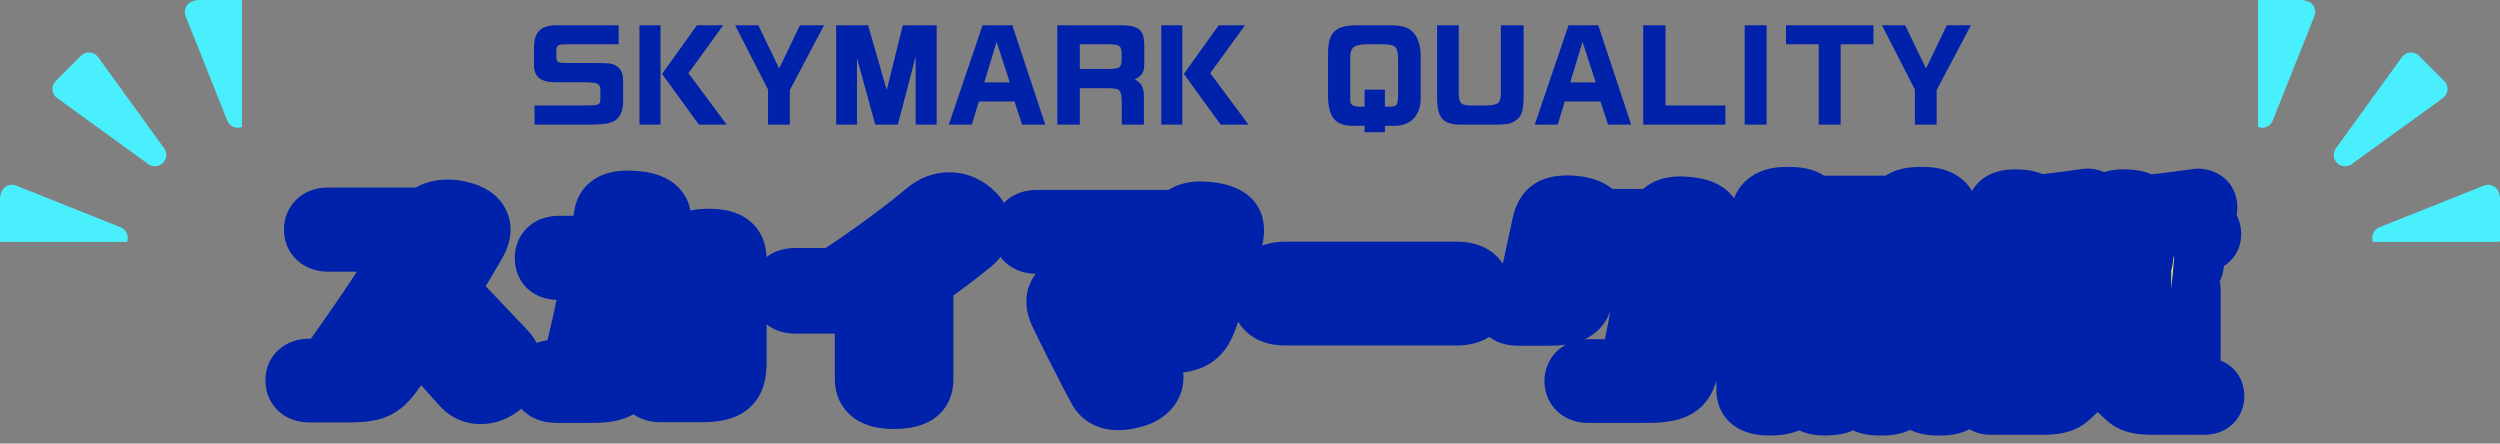 <svg width="248" height="44" viewBox="0 0 248 44" fill="none" xmlns="http://www.w3.org/2000/svg">
<rect x="0" y="0" width="248" height="44" fill="#808080" stroke="none"/>
<path d="M55.139 2.508H61.367V4.392H56.075C55.331 4.404 55.2 4.512 55.188 5.088V5.712C55.2 6.168 55.343 6.24 56.255 6.252H59.316C60.492 6.264 60.708 6.288 61.103 6.516C61.62 6.84 61.8 7.224 61.812 8.052V10.188C61.8 11.052 61.44 11.76 60.876 12.036C60.383 12.276 59.855 12.348 58.547 12.36H53.028V10.464H58.092C59.4 10.452 59.544 10.392 59.556 9.876V8.916C59.544 8.292 59.291 8.172 57.983 8.16H55.115C53.639 8.148 52.98 7.632 52.968 6.456V4.716C53.004 3.168 53.615 2.544 55.139 2.508ZM65.523 2.508V12.36H63.435V2.508H65.523ZM72.087 12.36H69.327L65.679 7.332L69.135 2.508H71.739L68.295 7.26L72.087 12.36ZM78.349 12.36H76.189V8.88L72.925 2.508H75.229L77.293 6.792L79.357 2.508H81.745L78.349 8.94V12.36ZM85.011 5.76V12.36H82.947V2.508H86.115L87.963 8.928L89.559 2.508H92.919V12.36H90.831V5.616L89.067 12.36H86.823L85.011 5.76ZM100.64 10.068H97.1L96.404 12.36H94.124L97.472 2.508H100.424L103.688 12.36H101.396L100.64 10.068ZM97.64 8.172H100.172L98.864 4.152L97.64 8.172ZM107.116 8.748V12.36H104.884V2.508H111.076C112.948 2.508 113.464 2.928 113.512 4.404V6.24C113.5 7.188 113.344 7.476 112.576 7.872C113.212 8.22 113.464 8.664 113.476 9.492V12.36H111.28V10.692C111.292 8.94 111.196 8.796 110.14 8.748H107.116ZM109.9 4.392H107.116V6.84H109.876C111.088 6.828 111.22 6.744 111.268 5.964V5.376C111.256 4.524 111.076 4.404 109.9 4.392ZM117.285 2.508V12.36H115.197V2.508H117.285ZM123.849 12.36H121.089L117.441 7.332L120.897 2.508H123.501L120.057 7.26L123.849 12.36ZM138.378 12.48H137.382V13.116H135.366V12.48H134.166C132.474 12.456 131.79 11.652 131.742 9.6V5.34C131.742 3.264 132.402 2.58 134.394 2.508H137.97C139.254 2.532 139.866 2.76 140.346 3.408C140.742 3.948 140.934 4.656 140.934 5.628V9.804C140.91 11.448 139.938 12.468 138.378 12.48ZM134.862 10.584H135.366V8.892H137.382V10.584H137.85C138.63 10.548 138.678 10.476 138.69 9.192V5.844C138.666 4.62 138.438 4.404 137.19 4.392H135.462C134.25 4.452 133.926 4.752 133.938 5.844V9.3C133.938 9.936 133.95 10.164 133.974 10.2C134.106 10.464 134.346 10.572 134.862 10.584ZM142.56 2.508H144.708V8.844C144.672 10.236 144.84 10.452 145.956 10.464H147.564C148.752 10.392 148.908 10.212 148.884 8.844V2.508H151.14V9.684C151.116 11.088 150.96 11.544 150.3 12C149.844 12.288 149.52 12.348 148.428 12.36H144.648C143.1 12.288 142.56 11.616 142.56 9.684V2.508ZM158.765 10.068H155.225L154.529 12.36H152.249L155.597 2.508H158.549L161.813 12.36H159.521L158.765 10.068ZM155.765 8.172H158.297L156.989 4.152L155.765 8.172ZM171.157 10.464V12.36H163.009V2.508H165.217V10.464H171.157ZM175.247 2.508V12.36H173.075V2.508H175.247ZM182.593 12.36H180.421V4.392H177.169V2.508H185.845V4.392H182.593V12.36ZM192.115 12.36H189.955V8.88L186.691 2.508H188.995L191.059 6.792L193.123 2.508H195.511L192.115 8.94V12.36Z" fill="#0021AA"/>
<mask id="path-2-outside-1_133_4107" maskUnits="userSpaceOnUse" x="26" y="16" width="197" height="28" fill="black">
<rect fill="white" x="26" y="16" width="197" height="28"/>
<path d="M44.416 28.776L50.2 34.872C50.584 35.304 50.8 35.808 50.8 36.312C50.8 37.008 50.416 37.728 49.72 38.304C49.168 38.76 48.424 39.072 47.68 39.072C47.008 39.072 46.36 38.832 45.832 38.232L41.464 33.36C40.528 34.8 39.664 36.072 39.04 36.888C37.744 38.688 37.024 38.904 34.264 38.904H30.688C29.68 38.904 29.32 38.328 29.32 37.704V37.656C29.344 37.08 29.776 36.6 30.64 36.6H32.392C36.352 31.056 38.656 27.576 40.816 23.952H32.56C31.672 23.952 31.144 23.472 31.168 22.752C31.168 22.032 31.696 21.6 32.56 21.6H42.256C42.784 21.048 43.552 20.808 44.416 20.808C44.848 20.808 45.328 20.88 45.784 21C47.512 21.432 48.088 22.512 47.296 23.976C46.792 24.888 45.688 26.736 44.416 28.776ZM70.336 23.712C72.232 23.712 73.048 24.312 73.048 25.728V35.904C73.048 38.184 72.28 38.88 69.52 38.88H65.512C64.504 38.88 64.192 38.4 64.192 37.752C64.192 37.152 64.6 36.72 65.512 36.72H67.528V26.76H64.648C63.856 30.72 62.8 35.4 62.464 36.744C62.008 38.544 61.12 38.952 58.48 38.952H55.288C54.04 38.952 53.728 38.448 53.728 37.776C53.728 37.104 54.064 36.696 55.144 36.696H56.656C57.304 34.368 58.192 30.264 58.912 26.76H55.48C54.424 26.76 54.064 26.304 54.064 25.584C54.064 24.936 54.448 24.408 55.48 24.408H59.368C59.632 23.112 59.824 22.032 59.944 21.336C60.112 20.256 61.048 19.92 62.296 19.92C62.56 19.92 62.848 19.944 63.136 19.968C64.744 20.112 65.776 20.712 65.536 22.176C65.44 22.776 65.296 23.544 65.128 24.408H67.936C68.464 23.832 69.4 23.712 70.336 23.712ZM96.088 20.712C96.904 21.288 97.288 21.936 97.288 22.56C97.288 23.112 97 23.64 96.424 24.12C94.744 25.488 93.616 26.328 91.576 27.768V37.68C91.576 39.048 90.568 39.552 88.648 39.552C87.112 39.552 85.816 39.144 85.816 37.608V30C85.168 30.048 84.472 30.096 83.728 30.096H78.88C77.872 30.096 77.488 29.544 77.488 28.8C77.488 28.056 77.896 27.6 78.928 27.6H82.792C86.584 25.176 90.352 22.272 91.84 21C92.608 20.352 93.4 20.088 94.168 20.088C94.888 20.088 95.56 20.328 96.088 20.712ZM120.112 21.072C121.744 21.312 122.392 21.816 122.392 22.824C122.392 23.088 122.368 23.376 122.272 23.712C121.84 25.32 120.376 30.024 119.776 31.536C119.032 33.744 117.904 34.056 115.336 34.056H112.936C113.416 35.016 113.848 35.88 114.136 36.432C114.88 37.92 113.944 39.024 112.552 39.408C111.904 39.6 111.376 39.672 110.92 39.672C109.912 39.672 109.288 39.264 108.928 38.592C107.824 36.552 105.928 32.784 105.088 31.032C104.392 29.496 105.088 28.536 106.672 28.008C108.136 27.528 109.576 27.552 110.416 29.088C110.752 29.64 111.256 30.624 111.784 31.728H113.776C114.952 28.488 115.576 26.448 116.248 24.168H102.856C101.872 24.168 101.44 23.664 101.44 22.992C101.44 22.344 101.872 21.84 102.856 21.84H117.064C117.496 21.216 118.216 21 119.08 21C119.416 21 119.752 21.024 120.112 21.072ZM127.48 26.976H144.52C146.296 26.976 146.92 27.864 146.92 29.136C146.92 30.384 146.296 31.272 144.52 31.272H127.48C125.704 31.272 125.104 30.36 125.104 29.136C125.104 27.864 125.704 26.976 127.48 26.976ZM167.104 20.52C169 20.64 169.864 21.168 169.864 22.44C169.864 22.632 169.864 22.848 169.816 23.064C169.456 25.2 168.16 33.336 167.536 36.36C167.08 38.544 166.144 38.952 163.096 38.952H157.528C156.544 38.952 156.184 38.328 156.208 37.752C156.232 37.176 156.616 36.648 157.624 36.648H161.656C162.664 31.848 163.6 26.664 164.032 24.096H158.248L157.072 29.376C156.736 30.888 155.728 31.296 153.544 31.296H150.568C149.488 31.296 149.152 30.768 149.152 30.144C149.152 29.544 149.488 29.04 150.52 29.04H151.528L152.968 22.368C153.256 21.072 153.688 20.4 155.512 20.4C155.656 20.4 155.824 20.424 155.992 20.424C157.264 20.52 158.248 20.904 158.536 21.744H164.464C164.872 20.736 165.76 20.424 167.104 20.52ZM177.664 28.632H177.136C175.648 28.632 174.688 28.08 174.688 26.664V21.528C174.688 20.112 175.72 19.56 177.136 19.56H177.664C178.624 19.56 179.416 19.824 179.824 20.424H188.176C188.584 19.824 189.376 19.56 190.336 19.56H190.864C192.28 19.56 193.312 20.112 193.312 21.528V26.664C193.312 28.08 192.352 28.632 190.864 28.632H190.336C189.328 28.632 188.512 28.344 188.128 27.672H179.872C179.488 28.344 178.672 28.632 177.664 28.632ZM187.888 25.632V22.464H180.112V25.632H187.888ZM181.264 28.968C182.8 28.968 183.424 29.4 183.424 30.432V38.664C183.424 39.864 182.44 40.2 181.048 40.2C179.848 40.2 179.08 39.864 179.08 38.832V38.592H178.144V38.664C178.144 39.864 176.992 40.2 175.6 40.2C174.28 40.2 173.272 39.888 173.272 38.736V30.528C173.272 29.472 174.088 28.944 175.768 28.944C177.016 28.944 177.808 29.28 178.072 30H179.104C179.248 29.304 179.8 28.968 181.264 28.968ZM192.088 29.064H192.472C193.84 29.064 194.752 29.496 194.752 30.576V38.688C194.752 39.768 193.792 40.2 192.568 40.2H192.16C190.96 40.2 190 39.792 190 38.664H188.968C188.968 39.792 187.984 40.2 186.784 40.2H186.376C185.152 40.2 184.216 39.768 184.216 38.688V30.504C184.216 29.424 185.248 28.992 186.376 28.992H186.784C187.696 28.992 188.56 29.28 188.848 29.952H190.144C190.432 29.328 191.2 29.064 192.088 29.064ZM179.08 36.672V31.872H178.144V36.672H179.08ZM190 36.672V31.92H188.968V36.672H190ZM199.72 27.24H197.008C196.6 27.24 196.264 26.976 196.264 26.52C196.264 26.064 196.6 25.824 197.008 25.824H197.656C197.896 23.952 197.944 22.368 198.088 20.904C198.184 19.776 199.48 19.752 200.488 19.824C201.184 19.872 201.664 20.064 201.928 20.376C203.464 20.208 205.72 19.92 206.848 19.752C206.944 19.728 207.016 19.728 207.112 19.728C207.544 19.728 207.856 19.968 207.928 20.304C208.048 20.784 207.808 21.24 207.112 21.36C206.392 21.456 203.896 21.72 202.12 21.912C202.096 22.104 202.096 22.272 202.072 22.464H207.688C208.072 22.464 208.384 22.68 208.384 23.208C208.384 23.712 208.072 23.952 207.688 23.952H206.872V25.872C206.872 26.952 206.128 27.384 204.88 27.384H204.544C203.272 27.384 202.528 26.952 202.528 25.872V23.952H201.952C201.904 24.744 201.88 25.368 201.832 25.632C201.664 26.928 201.136 27.24 199.72 27.24ZM217.504 38.472H218.656C219.136 38.472 219.64 38.616 219.64 39.312C219.64 39.912 219.184 40.128 218.704 40.128H214.216C212.464 40.128 211.672 40.104 210.904 39.408C210.232 38.784 209.8 38.352 209.224 37.776C208.432 37.008 209.752 36.408 211.288 36.192C211.72 36.144 212.176 36.096 212.632 36.096C212.56 36 212.488 35.88 212.44 35.76H203.968C203.92 35.88 203.848 36 203.776 36.096C204.16 36.12 204.52 36.144 204.88 36.192C206.416 36.408 207.688 36.984 206.944 37.776C206.368 38.4 205.936 38.808 205.264 39.408C204.496 40.104 203.704 40.128 201.952 40.128H197.464C196.984 40.128 196.528 39.912 196.528 39.312C196.528 38.616 197.032 38.472 197.512 38.472H198.664C199.648 37.776 199.96 37.512 200.68 36.912C199.72 36.792 199.12 36.312 199.12 35.376V28.824C199.12 27.72 200.104 27.264 201.208 27.264H201.592C202.264 27.264 202.984 27.408 203.464 27.768H212.896C213.256 27.48 213.784 27.312 214.36 27.264C213.664 27.096 213.28 26.64 213.28 25.872V23.952H212.752C212.68 24.744 212.632 25.368 212.584 25.632C212.416 26.928 211.888 27.24 210.472 27.24H207.76C207.352 27.24 207.016 26.976 207.016 26.52C207.016 26.064 207.352 25.824 207.76 25.824H208.408C208.648 23.952 208.72 22.368 208.84 20.904C208.936 19.776 210.232 19.752 211.24 19.824C211.96 19.872 212.416 20.064 212.68 20.376C214.216 20.256 216.544 19.944 217.72 19.776C217.792 19.776 217.984 19.728 218.032 19.728C218.464 19.728 218.776 19.944 218.872 20.184C219.088 20.736 218.848 21.216 218.104 21.36C217.36 21.456 214.672 21.744 212.896 21.936C212.896 22.128 212.872 22.296 212.848 22.464H218.608C219.016 22.464 219.328 22.68 219.328 23.208C219.328 23.712 219.016 23.952 218.608 23.952H217.648V25.872C217.648 26.856 217.048 27.288 215.992 27.36C216.736 27.552 217.288 28.032 217.288 28.824V35.376C217.288 36.36 216.616 36.84 215.56 36.912C216.304 37.512 216.616 37.776 217.504 38.472ZM204.016 30H212.392V29.232H204.016V30ZM212.392 32.112V31.32H204.016V32.112H212.392ZM212.392 34.224V33.432H204.016V34.224H212.392Z"/>
</mask>
<path d="M44.416 28.776L50.2 34.872C50.584 35.304 50.8 35.808 50.8 36.312C50.8 37.008 50.416 37.728 49.72 38.304C49.168 38.76 48.424 39.072 47.68 39.072C47.008 39.072 46.36 38.832 45.832 38.232L41.464 33.36C40.528 34.8 39.664 36.072 39.04 36.888C37.744 38.688 37.024 38.904 34.264 38.904H30.688C29.68 38.904 29.32 38.328 29.32 37.704V37.656C29.344 37.08 29.776 36.6 30.64 36.6H32.392C36.352 31.056 38.656 27.576 40.816 23.952H32.56C31.672 23.952 31.144 23.472 31.168 22.752C31.168 22.032 31.696 21.6 32.56 21.6H42.256C42.784 21.048 43.552 20.808 44.416 20.808C44.848 20.808 45.328 20.88 45.784 21C47.512 21.432 48.088 22.512 47.296 23.976C46.792 24.888 45.688 26.736 44.416 28.776ZM70.336 23.712C72.232 23.712 73.048 24.312 73.048 25.728V35.904C73.048 38.184 72.28 38.88 69.52 38.88H65.512C64.504 38.88 64.192 38.4 64.192 37.752C64.192 37.152 64.6 36.72 65.512 36.72H67.528V26.76H64.648C63.856 30.72 62.8 35.4 62.464 36.744C62.008 38.544 61.12 38.952 58.48 38.952H55.288C54.04 38.952 53.728 38.448 53.728 37.776C53.728 37.104 54.064 36.696 55.144 36.696H56.656C57.304 34.368 58.192 30.264 58.912 26.76H55.48C54.424 26.76 54.064 26.304 54.064 25.584C54.064 24.936 54.448 24.408 55.48 24.408H59.368C59.632 23.112 59.824 22.032 59.944 21.336C60.112 20.256 61.048 19.92 62.296 19.92C62.56 19.92 62.848 19.944 63.136 19.968C64.744 20.112 65.776 20.712 65.536 22.176C65.44 22.776 65.296 23.544 65.128 24.408H67.936C68.464 23.832 69.4 23.712 70.336 23.712ZM96.088 20.712C96.904 21.288 97.288 21.936 97.288 22.56C97.288 23.112 97 23.64 96.424 24.12C94.744 25.488 93.616 26.328 91.576 27.768V37.68C91.576 39.048 90.568 39.552 88.648 39.552C87.112 39.552 85.816 39.144 85.816 37.608V30C85.168 30.048 84.472 30.096 83.728 30.096H78.88C77.872 30.096 77.488 29.544 77.488 28.8C77.488 28.056 77.896 27.6 78.928 27.6H82.792C86.584 25.176 90.352 22.272 91.84 21C92.608 20.352 93.4 20.088 94.168 20.088C94.888 20.088 95.56 20.328 96.088 20.712ZM120.112 21.072C121.744 21.312 122.392 21.816 122.392 22.824C122.392 23.088 122.368 23.376 122.272 23.712C121.84 25.32 120.376 30.024 119.776 31.536C119.032 33.744 117.904 34.056 115.336 34.056H112.936C113.416 35.016 113.848 35.88 114.136 36.432C114.88 37.92 113.944 39.024 112.552 39.408C111.904 39.6 111.376 39.672 110.92 39.672C109.912 39.672 109.288 39.264 108.928 38.592C107.824 36.552 105.928 32.784 105.088 31.032C104.392 29.496 105.088 28.536 106.672 28.008C108.136 27.528 109.576 27.552 110.416 29.088C110.752 29.64 111.256 30.624 111.784 31.728H113.776C114.952 28.488 115.576 26.448 116.248 24.168H102.856C101.872 24.168 101.44 23.664 101.44 22.992C101.44 22.344 101.872 21.84 102.856 21.84H117.064C117.496 21.216 118.216 21 119.08 21C119.416 21 119.752 21.024 120.112 21.072ZM127.48 26.976H144.52C146.296 26.976 146.92 27.864 146.92 29.136C146.92 30.384 146.296 31.272 144.52 31.272H127.48C125.704 31.272 125.104 30.36 125.104 29.136C125.104 27.864 125.704 26.976 127.48 26.976ZM167.104 20.52C169 20.64 169.864 21.168 169.864 22.44C169.864 22.632 169.864 22.848 169.816 23.064C169.456 25.2 168.16 33.336 167.536 36.36C167.08 38.544 166.144 38.952 163.096 38.952H157.528C156.544 38.952 156.184 38.328 156.208 37.752C156.232 37.176 156.616 36.648 157.624 36.648H161.656C162.664 31.848 163.6 26.664 164.032 24.096H158.248L157.072 29.376C156.736 30.888 155.728 31.296 153.544 31.296H150.568C149.488 31.296 149.152 30.768 149.152 30.144C149.152 29.544 149.488 29.04 150.52 29.04H151.528L152.968 22.368C153.256 21.072 153.688 20.4 155.512 20.4C155.656 20.4 155.824 20.424 155.992 20.424C157.264 20.52 158.248 20.904 158.536 21.744H164.464C164.872 20.736 165.76 20.424 167.104 20.52ZM177.664 28.632H177.136C175.648 28.632 174.688 28.08 174.688 26.664V21.528C174.688 20.112 175.72 19.56 177.136 19.56H177.664C178.624 19.56 179.416 19.824 179.824 20.424H188.176C188.584 19.824 189.376 19.56 190.336 19.56H190.864C192.28 19.56 193.312 20.112 193.312 21.528V26.664C193.312 28.08 192.352 28.632 190.864 28.632H190.336C189.328 28.632 188.512 28.344 188.128 27.672H179.872C179.488 28.344 178.672 28.632 177.664 28.632ZM187.888 25.632V22.464H180.112V25.632H187.888ZM181.264 28.968C182.8 28.968 183.424 29.4 183.424 30.432V38.664C183.424 39.864 182.44 40.2 181.048 40.2C179.848 40.2 179.08 39.864 179.08 38.832V38.592H178.144V38.664C178.144 39.864 176.992 40.2 175.6 40.2C174.28 40.2 173.272 39.888 173.272 38.736V30.528C173.272 29.472 174.088 28.944 175.768 28.944C177.016 28.944 177.808 29.28 178.072 30H179.104C179.248 29.304 179.8 28.968 181.264 28.968ZM192.088 29.064H192.472C193.84 29.064 194.752 29.496 194.752 30.576V38.688C194.752 39.768 193.792 40.2 192.568 40.2H192.16C190.96 40.2 190 39.792 190 38.664H188.968C188.968 39.792 187.984 40.2 186.784 40.2H186.376C185.152 40.2 184.216 39.768 184.216 38.688V30.504C184.216 29.424 185.248 28.992 186.376 28.992H186.784C187.696 28.992 188.56 29.28 188.848 29.952H190.144C190.432 29.328 191.2 29.064 192.088 29.064ZM179.08 36.672V31.872H178.144V36.672H179.08ZM190 36.672V31.92H188.968V36.672H190ZM199.72 27.24H197.008C196.6 27.24 196.264 26.976 196.264 26.52C196.264 26.064 196.6 25.824 197.008 25.824H197.656C197.896 23.952 197.944 22.368 198.088 20.904C198.184 19.776 199.48 19.752 200.488 19.824C201.184 19.872 201.664 20.064 201.928 20.376C203.464 20.208 205.72 19.92 206.848 19.752C206.944 19.728 207.016 19.728 207.112 19.728C207.544 19.728 207.856 19.968 207.928 20.304C208.048 20.784 207.808 21.24 207.112 21.36C206.392 21.456 203.896 21.72 202.12 21.912C202.096 22.104 202.096 22.272 202.072 22.464H207.688C208.072 22.464 208.384 22.68 208.384 23.208C208.384 23.712 208.072 23.952 207.688 23.952H206.872V25.872C206.872 26.952 206.128 27.384 204.88 27.384H204.544C203.272 27.384 202.528 26.952 202.528 25.872V23.952H201.952C201.904 24.744 201.88 25.368 201.832 25.632C201.664 26.928 201.136 27.24 199.72 27.24ZM217.504 38.472H218.656C219.136 38.472 219.64 38.616 219.64 39.312C219.64 39.912 219.184 40.128 218.704 40.128H214.216C212.464 40.128 211.672 40.104 210.904 39.408C210.232 38.784 209.8 38.352 209.224 37.776C208.432 37.008 209.752 36.408 211.288 36.192C211.72 36.144 212.176 36.096 212.632 36.096C212.56 36 212.488 35.88 212.44 35.76H203.968C203.92 35.88 203.848 36 203.776 36.096C204.16 36.12 204.52 36.144 204.88 36.192C206.416 36.408 207.688 36.984 206.944 37.776C206.368 38.4 205.936 38.808 205.264 39.408C204.496 40.104 203.704 40.128 201.952 40.128H197.464C196.984 40.128 196.528 39.912 196.528 39.312C196.528 38.616 197.032 38.472 197.512 38.472H198.664C199.648 37.776 199.96 37.512 200.68 36.912C199.72 36.792 199.12 36.312 199.12 35.376V28.824C199.12 27.72 200.104 27.264 201.208 27.264H201.592C202.264 27.264 202.984 27.408 203.464 27.768H212.896C213.256 27.48 213.784 27.312 214.36 27.264C213.664 27.096 213.28 26.64 213.28 25.872V23.952H212.752C212.68 24.744 212.632 25.368 212.584 25.632C212.416 26.928 211.888 27.24 210.472 27.24H207.76C207.352 27.24 207.016 26.976 207.016 26.52C207.016 26.064 207.352 25.824 207.76 25.824H208.408C208.648 23.952 208.72 22.368 208.84 20.904C208.936 19.776 210.232 19.752 211.24 19.824C211.96 19.872 212.416 20.064 212.68 20.376C214.216 20.256 216.544 19.944 217.72 19.776C217.792 19.776 217.984 19.728 218.032 19.728C218.464 19.728 218.776 19.944 218.872 20.184C219.088 20.736 218.848 21.216 218.104 21.36C217.36 21.456 214.672 21.744 212.896 21.936C212.896 22.128 212.872 22.296 212.848 22.464H218.608C219.016 22.464 219.328 22.68 219.328 23.208C219.328 23.712 219.016 23.952 218.608 23.952H217.648V25.872C217.648 26.856 217.048 27.288 215.992 27.36C216.736 27.552 217.288 28.032 217.288 28.824V35.376C217.288 36.36 216.616 36.84 215.56 36.912C216.304 37.512 216.616 37.776 217.504 38.472ZM204.016 30H212.392V29.232H204.016V30ZM212.392 32.112V31.32H204.016V32.112H212.392ZM212.392 34.224V33.432H204.016V34.224H212.392Z" fill="#FFF652"/>
<path d="M44.416 28.776L41.87 27.189L40.643 29.158L42.24 30.841L44.416 28.776ZM50.2 34.872L52.442 32.879L52.41 32.843L52.376 32.807L50.2 34.872ZM49.72 38.304L51.631 40.617L51.633 40.615L49.72 38.304ZM45.832 38.232L48.084 36.25L48.075 36.24L48.066 36.229L45.832 38.232ZM41.464 33.36L43.698 31.357L41.083 28.441L38.949 31.725L41.464 33.36ZM39.04 36.888L36.657 35.066L36.631 35.1L36.605 35.135L39.04 36.888ZM29.32 37.656L26.323 37.531L26.32 37.593V37.656H29.32ZM32.392 36.6V39.6H33.936L34.833 38.344L32.392 36.6ZM40.816 23.952L43.393 25.488L46.096 20.952H40.816V23.952ZM31.168 22.752L34.166 22.852L34.168 22.802V22.752H31.168ZM42.256 21.6V24.6H43.538L44.424 23.674L42.256 21.6ZM45.784 21L45.02 23.901L45.038 23.906L45.056 23.91L45.784 21ZM47.296 23.976L49.922 25.427L49.928 25.415L49.935 25.404L47.296 23.976ZM42.24 30.841L48.024 36.937L52.376 32.807L46.592 26.711L42.24 30.841ZM47.958 36.865C47.955 36.862 47.8 36.682 47.8 36.312H53.8C53.8 34.934 53.213 33.746 52.442 32.879L47.958 36.865ZM47.8 36.312C47.8 36.102 47.858 35.97 47.881 35.928C47.903 35.888 47.895 35.92 47.807 35.993L51.633 40.615C52.818 39.634 53.8 38.132 53.8 36.312H47.8ZM47.809 35.991C47.796 36.002 47.777 36.016 47.754 36.029C47.73 36.043 47.707 36.054 47.687 36.062C47.641 36.08 47.637 36.072 47.68 36.072V42.072C49.223 42.072 50.625 41.447 51.631 40.617L47.809 35.991ZM47.68 36.072C47.705 36.072 47.787 36.078 47.893 36.124C48.005 36.172 48.069 36.233 48.084 36.25L43.58 40.214C44.724 41.514 46.218 42.072 47.68 42.072V36.072ZM48.066 36.229L43.698 31.357L39.23 35.363L43.598 40.235L48.066 36.229ZM38.949 31.725C38.018 33.157 37.207 34.347 36.657 35.066L41.423 38.71C42.121 37.797 43.038 36.443 43.979 34.995L38.949 31.725ZM36.605 35.135C36.051 35.905 35.958 35.838 36.072 35.791C36.079 35.789 35.992 35.827 35.689 35.858C35.372 35.89 34.936 35.904 34.264 35.904V41.904C35.571 41.904 37.02 41.883 38.33 41.35C39.818 40.746 40.733 39.671 41.475 38.641L36.605 35.135ZM34.264 35.904H30.688V41.904H34.264V35.904ZM30.688 35.904C30.759 35.904 31.282 35.938 31.776 36.446C32.246 36.929 32.32 37.463 32.32 37.704H26.32C26.32 38.569 26.574 39.703 27.476 40.63C28.402 41.582 29.609 41.904 30.688 41.904V35.904ZM32.32 37.704V37.656H26.32V37.704H32.32ZM32.317 37.781C32.299 38.228 32.102 38.766 31.643 39.168C31.196 39.559 30.761 39.6 30.64 39.6V33.6C29.655 33.6 28.572 33.881 27.687 34.656C26.79 35.443 26.365 36.508 26.323 37.531L32.317 37.781ZM30.64 39.6H32.392V33.6H30.64V39.6ZM34.833 38.344C38.821 32.761 41.176 29.208 43.393 25.488L38.239 22.416C36.136 25.944 33.883 29.351 29.951 34.856L34.833 38.344ZM40.816 20.952H32.56V26.952H40.816V20.952ZM32.56 20.952C32.631 20.952 33.05 20.973 33.498 21.364C34 21.804 34.181 22.403 34.166 22.852L28.17 22.652C28.131 23.821 28.564 25.02 29.547 25.88C30.474 26.692 31.601 26.952 32.56 26.952V20.952ZM34.168 22.752C34.168 23.187 33.974 23.787 33.449 24.22C32.996 24.594 32.593 24.6 32.56 24.6V18.6C31.663 18.6 30.564 18.822 29.631 19.592C28.626 20.421 28.168 21.597 28.168 22.752H34.168ZM32.56 24.6H42.256V18.6H32.56V24.6ZM44.424 23.674C44.378 23.721 44.331 23.759 44.288 23.785C44.246 23.811 44.217 23.823 44.207 23.826C44.199 23.829 44.21 23.825 44.246 23.819C44.282 23.814 44.338 23.808 44.416 23.808V17.808C43.037 17.808 41.362 18.194 40.088 19.526L44.424 23.674ZM44.416 23.808C44.54 23.808 44.76 23.832 45.02 23.901L46.547 18.099C45.897 17.927 45.156 17.808 44.416 17.808V23.808ZM45.056 23.91C45.254 23.96 45.287 23.996 45.227 23.957C45.156 23.911 44.968 23.765 44.818 23.474C44.661 23.17 44.631 22.871 44.651 22.665C44.668 22.486 44.716 22.441 44.657 22.549L49.935 25.404C50.602 24.171 51.031 22.434 50.152 20.728C49.327 19.124 47.771 18.404 46.512 18.09L45.056 23.91ZM44.67 22.525C44.206 23.365 43.136 25.159 41.87 27.189L46.962 30.363C48.24 28.313 49.378 26.411 49.922 25.427L44.67 22.525ZM67.528 36.72V39.72H70.528V36.72H67.528ZM67.528 26.76H70.528V23.76H67.528V26.76ZM64.648 26.76V23.76H62.189L61.706 26.172L64.648 26.76ZM62.464 36.744L65.372 37.481L65.374 37.472L62.464 36.744ZM56.656 36.696V39.696H58.935L59.546 37.501L56.656 36.696ZM58.912 26.76L61.851 27.364L62.591 23.76H58.912V26.76ZM59.368 24.408V27.408H61.819L62.308 25.007L59.368 24.408ZM59.944 21.336L62.9 21.846L62.905 21.822L62.908 21.797L59.944 21.336ZM63.136 19.968L63.404 16.98L63.394 16.979L63.385 16.978L63.136 19.968ZM65.536 22.176L62.575 21.691L62.574 21.702L65.536 22.176ZM65.128 24.408L62.183 23.835L61.489 27.408H65.128V24.408ZM67.936 24.408V27.408H69.256L70.147 26.435L67.936 24.408ZM70.336 26.712C70.666 26.712 70.834 26.739 70.892 26.753C70.945 26.765 70.812 26.744 70.616 26.599C70.394 26.434 70.219 26.204 70.121 25.967C70.035 25.762 70.048 25.65 70.048 25.728H76.048C76.048 24.418 75.636 22.851 74.19 21.779C72.959 20.866 71.473 20.712 70.336 20.712V26.712ZM70.048 25.728V35.904H76.048V25.728H70.048ZM70.048 35.904C70.048 36.108 70.039 36.254 70.028 36.355C70.017 36.456 70.006 36.488 70.01 36.473C70.016 36.455 70.04 36.38 70.104 36.276C70.17 36.168 70.26 36.06 70.37 35.967C70.589 35.779 70.739 35.773 70.593 35.805C70.522 35.821 70.403 35.84 70.218 35.856C70.034 35.871 69.805 35.88 69.52 35.88V41.88C70.919 41.88 72.826 41.76 74.268 40.528C75.872 39.156 76.048 37.203 76.048 35.904H70.048ZM69.52 35.88H65.512V41.88H69.52V35.88ZM65.512 35.88C65.431 35.88 66.007 35.858 66.579 36.422C67.164 36.998 67.192 37.638 67.192 37.752H61.192C61.192 38.514 61.376 39.718 62.368 40.696C63.349 41.662 64.585 41.88 65.512 41.88V35.88ZM67.192 37.752C67.192 38.169 67.022 38.814 66.449 39.3C66.199 39.512 65.953 39.619 65.782 39.671C65.616 39.72 65.515 39.72 65.512 39.72V33.72C64.624 33.72 63.509 33.927 62.571 34.722C61.566 35.574 61.192 36.735 61.192 37.752H67.192ZM65.512 39.72H67.528V33.72H65.512V39.72ZM70.528 36.72V26.76H64.528V36.72H70.528ZM67.528 23.76H64.648V29.76H67.528V23.76ZM61.706 26.172C60.92 30.101 59.875 34.732 59.554 36.016L65.374 37.472C65.725 36.068 66.792 31.339 67.59 27.348L61.706 26.172ZM59.556 36.007C59.487 36.279 59.449 36.3 59.502 36.218C59.533 36.17 59.585 36.102 59.661 36.033C59.736 35.963 59.811 35.912 59.872 35.88C59.98 35.822 59.979 35.854 59.725 35.891C59.469 35.928 59.082 35.952 58.48 35.952V41.952C59.781 41.952 61.367 41.888 62.71 41.166C64.367 40.276 65.042 38.785 65.372 37.481L59.556 36.007ZM58.48 35.952H55.288V41.952H58.48V35.952ZM55.288 35.952C54.969 35.952 55.472 35.871 56.044 36.383C56.703 36.975 56.728 37.685 56.728 37.776H50.728C50.728 38.539 50.909 39.837 52.036 40.849C53.075 41.781 54.359 41.952 55.288 41.952V35.952ZM56.728 37.776C56.728 37.918 56.681 38.669 55.973 39.271C55.388 39.767 54.874 39.696 55.144 39.696V33.696C54.334 33.696 53.112 33.829 52.089 34.697C50.943 35.671 50.728 36.962 50.728 37.776H56.728ZM55.144 39.696H56.656V33.696H55.144V39.696ZM59.546 37.501C60.226 35.057 61.134 30.854 61.851 27.364L55.973 26.156C55.25 29.674 54.382 33.679 53.766 35.892L59.546 37.501ZM58.912 23.76H55.48V29.76H58.912V23.76ZM55.48 23.76C55.307 23.76 55.839 23.712 56.406 24.233C57.031 24.807 57.064 25.475 57.064 25.584H51.064C51.064 26.413 51.277 27.669 52.346 28.651C53.357 29.58 54.597 29.76 55.48 29.76V23.76ZM57.064 25.584C57.064 25.847 56.974 26.433 56.447 26.932C55.939 27.413 55.449 27.408 55.48 27.408V21.408C54.479 21.408 53.281 21.667 52.323 22.574C51.346 23.499 51.064 24.673 51.064 25.584H57.064ZM55.48 27.408H59.368V21.408H55.48V27.408ZM62.308 25.007C62.58 23.671 62.777 22.559 62.9 21.846L56.988 20.826C56.871 21.505 56.684 22.553 56.428 23.809L62.308 25.007ZM62.908 21.797C62.887 21.933 62.821 22.16 62.649 22.402C62.477 22.643 62.275 22.791 62.126 22.871C61.991 22.942 61.918 22.949 61.963 22.941C62.006 22.933 62.111 22.92 62.296 22.92V16.92C61.482 16.92 60.355 17.016 59.304 17.575C58.069 18.234 57.21 19.393 56.98 20.875L62.908 21.797ZM62.296 22.92C62.412 22.92 62.57 22.931 62.887 22.958L63.385 16.978C63.126 16.957 62.708 16.92 62.296 16.92V22.92ZM62.868 22.956C63.126 22.979 63.271 23.013 63.331 23.032C63.395 23.052 63.292 23.032 63.129 22.899C62.941 22.745 62.748 22.498 62.642 22.182C62.544 21.888 62.575 21.693 62.575 21.691L68.496 22.661C68.759 21.058 68.324 19.397 66.929 18.255C65.796 17.329 64.4 17.069 63.404 16.98L62.868 22.956ZM62.574 21.702C62.486 22.248 62.351 22.973 62.183 23.835L68.073 24.981C68.241 24.115 68.394 23.304 68.498 22.65L62.574 21.702ZM65.128 27.408H67.936V21.408H65.128V27.408ZM70.147 26.435C70.012 26.583 69.878 26.67 69.791 26.715C69.709 26.758 69.668 26.765 69.696 26.758C69.723 26.751 69.79 26.738 69.906 26.728C70.022 26.718 70.163 26.712 70.336 26.712V20.712C69.77 20.712 69.027 20.745 68.27 20.93C67.511 21.116 66.526 21.506 65.725 22.381L70.147 26.435ZM96.088 20.712L94.323 23.138L94.341 23.151L94.358 23.163L96.088 20.712ZM96.424 24.12L98.318 26.446L98.332 26.436L98.345 26.425L96.424 24.12ZM91.576 27.768L89.846 25.317L88.576 26.213V27.768H91.576ZM85.816 30H88.816V26.77L85.594 27.008L85.816 30ZM82.792 27.6V30.6H83.669L84.408 30.128L82.792 27.6ZM91.84 21L89.905 18.707L89.898 18.713L89.891 18.72L91.84 21ZM94.358 23.163C94.523 23.28 94.519 23.316 94.461 23.226C94.394 23.12 94.288 22.888 94.288 22.56H100.288C100.288 20.601 99.082 19.153 97.818 18.261L94.358 23.163ZM94.288 22.56C94.288 22.292 94.363 22.067 94.445 21.918C94.519 21.785 94.571 21.759 94.503 21.815L98.345 26.425C99.364 25.575 100.288 24.274 100.288 22.56H94.288ZM94.53 21.794C92.917 23.107 91.847 23.905 89.846 25.317L93.306 30.219C95.385 28.751 96.571 27.869 98.318 26.446L94.53 21.794ZM88.576 27.768V37.68H94.576V27.768H88.576ZM88.576 37.68C88.576 37.656 88.581 37.446 88.726 37.166C88.881 36.868 89.104 36.668 89.282 36.561C89.43 36.471 89.491 36.479 89.36 36.504C89.234 36.527 89.008 36.552 88.648 36.552V42.552C89.746 42.552 91.166 42.432 92.382 41.697C93.906 40.778 94.576 39.251 94.576 37.68H88.576ZM88.648 36.552C88.387 36.552 88.209 36.534 88.102 36.514C87.988 36.493 88.026 36.484 88.141 36.549C88.278 36.627 88.488 36.792 88.646 37.07C88.803 37.343 88.816 37.562 88.816 37.608H82.816C82.816 38.422 82.991 39.268 83.439 40.05C83.888 40.836 84.518 41.391 85.171 41.763C86.375 42.448 87.721 42.552 88.648 42.552V36.552ZM88.816 37.608V30H82.816V37.608H88.816ZM85.594 27.008C84.95 27.056 84.351 27.096 83.728 27.096V33.096C84.593 33.096 85.386 33.04 86.038 32.992L85.594 27.008ZM83.728 27.096H78.88V33.096H83.728V27.096ZM78.88 27.096C78.912 27.096 79.457 27.116 79.969 27.648C80.458 28.157 80.488 28.691 80.488 28.8H74.488C74.488 29.653 74.71 30.835 75.643 31.806C76.599 32.8 77.84 33.096 78.88 33.096V27.096ZM80.488 28.8C80.488 28.967 80.428 29.613 79.823 30.155C79.283 30.639 78.788 30.6 78.928 30.6V24.6C78.036 24.6 76.821 24.789 75.819 25.687C74.752 26.643 74.488 27.889 74.488 28.8H80.488ZM78.928 30.6H82.792V24.6H78.928V30.6ZM84.408 30.128C88.317 27.629 92.196 24.642 93.789 23.28L89.891 18.72C88.508 19.902 84.851 22.723 81.176 25.072L84.408 30.128ZM93.775 23.293C93.921 23.17 94.018 23.125 94.062 23.108C94.104 23.092 94.135 23.088 94.168 23.088V17.088C92.65 17.088 91.181 17.63 89.905 18.707L93.775 23.293ZM94.168 23.088C94.194 23.088 94.222 23.092 94.251 23.102C94.282 23.112 94.307 23.126 94.323 23.138L97.853 18.286C96.837 17.547 95.553 17.088 94.168 17.088V23.088ZM120.112 21.072L120.548 18.104L120.529 18.101L120.508 18.098L120.112 21.072ZM122.272 23.712L119.387 22.888L119.381 22.911L119.375 22.934L122.272 23.712ZM119.776 31.536L116.988 30.43L116.958 30.503L116.933 30.578L119.776 31.536ZM112.936 34.056V31.056H108.082L110.253 35.398L112.936 34.056ZM114.136 36.432L116.819 35.09L116.808 35.067L116.796 35.044L114.136 36.432ZM112.552 39.408L111.754 36.516L111.727 36.524L111.7 36.532L112.552 39.408ZM108.928 38.592L111.572 37.175L111.566 37.164L108.928 38.592ZM105.088 31.032L102.355 32.27L102.369 32.3L102.383 32.329L105.088 31.032ZM106.672 28.008L105.737 25.157L105.73 25.16L105.723 25.162L106.672 28.008ZM110.416 29.088L107.784 30.527L107.817 30.588L107.853 30.648L110.416 29.088ZM111.784 31.728L109.078 33.022L109.893 34.728H111.784V31.728ZM113.776 31.728V34.728H115.879L116.596 32.752L113.776 31.728ZM116.248 24.168L119.126 25.016L120.26 21.168H116.248V24.168ZM117.064 21.84V24.84H118.636L119.531 23.548L117.064 21.84ZM119.676 24.04C119.973 24.084 120.136 24.127 120.208 24.151C120.281 24.176 120.189 24.157 120.033 24.036C119.854 23.898 119.659 23.678 119.527 23.384C119.403 23.108 119.392 22.892 119.392 22.824H125.392C125.392 21.558 124.922 20.229 123.695 19.284C122.702 18.518 121.498 18.244 120.548 18.104L119.676 24.04ZM119.392 22.824C119.392 22.863 119.39 22.876 119.39 22.876C119.39 22.877 119.39 22.877 119.39 22.878C119.39 22.878 119.389 22.881 119.387 22.888L125.157 24.536C125.347 23.869 125.392 23.293 125.392 22.824H119.392ZM119.375 22.934C118.956 24.491 117.527 29.07 116.988 30.43L122.564 32.642C123.225 30.978 124.724 26.149 125.169 24.49L119.375 22.934ZM116.933 30.578C116.808 30.948 116.722 31.072 116.715 31.081C116.714 31.081 116.719 31.075 116.729 31.064C116.74 31.053 116.754 31.038 116.772 31.023C116.812 30.989 116.851 30.965 116.88 30.95C116.931 30.924 116.883 30.963 116.612 30.999C116.333 31.036 115.938 31.056 115.336 31.056V37.056C116.58 37.056 118.187 37.017 119.6 36.298C121.265 35.451 122.113 33.996 122.619 32.494L116.933 30.578ZM115.336 31.056H112.936V37.056H115.336V31.056ZM110.253 35.398C110.727 36.346 111.173 37.239 111.476 37.82L116.796 35.044C116.523 34.521 116.105 33.686 115.619 32.714L110.253 35.398ZM111.453 37.774C111.459 37.785 111.395 37.66 111.398 37.425C111.402 37.179 111.478 36.943 111.593 36.758C111.794 36.431 111.972 36.456 111.754 36.516L113.35 42.3C114.524 41.976 115.866 41.257 116.697 39.91C117.628 38.404 117.594 36.64 116.819 35.09L111.453 37.774ZM111.7 36.532C111.287 36.654 111.047 36.672 110.92 36.672V42.672C111.705 42.672 112.521 42.546 113.404 42.284L111.7 36.532ZM110.92 36.672C110.823 36.672 110.95 36.654 111.164 36.776C111.392 36.906 111.522 37.081 111.572 37.175L106.284 40.009C106.694 40.776 107.316 41.49 108.198 41.992C109.066 42.486 110.009 42.672 110.92 42.672V36.672ZM111.566 37.164C110.491 35.177 108.617 31.454 107.793 29.735L102.383 32.329C103.239 34.114 105.157 37.927 106.29 40.02L111.566 37.164ZM107.821 29.794C107.768 29.678 107.814 29.729 107.818 29.911C107.823 30.12 107.77 30.385 107.629 30.632C107.499 30.86 107.359 30.959 107.344 30.969C107.335 30.975 107.409 30.925 107.621 30.854L105.723 25.162C104.638 25.524 103.241 26.22 102.421 27.652C101.508 29.247 101.753 30.941 102.355 32.27L107.821 29.794ZM107.607 30.859C107.834 30.784 107.998 30.75 108.104 30.738C108.209 30.726 108.215 30.739 108.153 30.726C108.12 30.719 108.073 30.706 108.018 30.681C107.962 30.656 107.909 30.624 107.862 30.588C107.762 30.512 107.748 30.462 107.784 30.527L113.048 27.649C112.235 26.161 110.957 25.189 109.403 24.858C108.013 24.562 106.698 24.842 105.737 25.157L107.607 30.859ZM107.853 30.648C108.104 31.06 108.552 31.924 109.078 33.022L114.49 30.434C113.96 29.324 113.4 28.22 112.979 27.528L107.853 30.648ZM111.784 34.728H113.776V28.728H111.784V34.728ZM116.596 32.752C117.8 29.435 118.443 27.332 119.126 25.016L113.37 23.32C112.709 25.564 112.104 27.541 110.956 30.704L116.596 32.752ZM116.248 21.168H102.856V27.168H116.248V21.168ZM102.856 21.168C102.861 21.168 102.968 21.168 103.141 21.224C103.322 21.282 103.562 21.398 103.797 21.612C104.318 22.086 104.44 22.67 104.44 22.992H98.44C98.44 23.986 98.778 25.158 99.761 26.052C100.711 26.915 101.878 27.168 102.856 27.168V21.168ZM104.44 22.992C104.44 23.355 104.299 23.943 103.781 24.407C103.548 24.616 103.312 24.729 103.136 24.785C102.967 24.84 102.861 24.84 102.856 24.84V18.84C101.877 18.84 100.721 19.093 99.777 19.939C98.797 20.817 98.44 21.981 98.44 22.992H104.44ZM102.856 24.84H117.064V18.84H102.856V24.84ZM119.531 23.548C119.459 23.651 119.366 23.749 119.258 23.832C119.152 23.913 119.056 23.959 118.99 23.985C118.876 24.029 118.876 24 119.08 24V18C117.803 18 115.851 18.322 114.597 20.132L119.531 23.548ZM119.08 24C119.269 24 119.471 24.013 119.716 24.046L120.508 18.098C120.033 18.035 119.563 18 119.08 18V24ZM127.48 29.976H144.52V23.976H127.48V29.976ZM144.52 29.976C144.946 29.976 144.642 30.08 144.256 29.692C143.875 29.307 143.92 28.949 143.92 29.136H149.92C149.92 28.051 149.653 26.613 148.516 25.466C147.374 24.316 145.87 23.976 144.52 23.976V29.976ZM143.92 29.136C143.92 29.298 143.882 28.934 144.265 28.551C144.648 28.168 144.946 28.272 144.52 28.272V34.272C145.87 34.272 147.368 33.932 148.507 32.793C149.646 31.654 149.92 30.222 149.92 29.136H143.92ZM144.52 28.272H127.48V34.272H144.52V28.272ZM127.48 28.272C127.075 28.272 127.387 28.173 127.773 28.567C128.144 28.948 128.104 29.301 128.104 29.136H122.104C122.104 30.195 122.364 31.616 123.479 32.759C124.609 33.915 126.109 34.272 127.48 34.272V28.272ZM128.104 29.136C128.104 28.922 128.157 29.281 127.773 29.675C127.376 30.081 127.053 29.976 127.48 29.976V23.976C126.131 23.976 124.62 24.316 123.479 25.483C122.351 26.639 122.104 28.078 122.104 29.136H128.104ZM167.104 20.52L166.89 23.512L166.902 23.513L166.915 23.514L167.104 20.52ZM169.816 23.064L166.887 22.413L166.871 22.489L166.858 22.565L169.816 23.064ZM167.536 36.36L170.473 36.973L170.474 36.966L167.536 36.36ZM156.208 37.752L153.211 37.627L153.211 37.627L156.208 37.752ZM161.656 36.648V39.648H164.091L164.592 37.265L161.656 36.648ZM164.032 24.096L166.99 24.594L167.579 21.096H164.032V24.096ZM158.248 24.096V21.096H155.843L155.32 23.444L158.248 24.096ZM157.072 29.376L154.144 28.724L154.143 28.725L157.072 29.376ZM151.528 29.04V32.04H153.95L154.46 29.673L151.528 29.04ZM152.968 22.368L150.039 21.717L150.037 21.726L150.036 21.735L152.968 22.368ZM155.992 20.424L156.218 17.433L156.105 17.424H155.992V20.424ZM158.536 21.744L155.698 22.717L156.393 24.744H158.536V21.744ZM164.464 21.744V24.744H166.486L167.245 22.87L164.464 21.744ZM166.915 23.514C167.277 23.537 167.495 23.574 167.613 23.604C167.733 23.633 167.664 23.634 167.516 23.534C167.339 23.414 167.134 23.208 166.995 22.919C166.867 22.653 166.864 22.458 166.864 22.44H172.864C172.864 20.998 172.299 19.524 170.874 18.562C169.732 17.79 168.366 17.594 167.293 17.526L166.915 23.514ZM166.864 22.44C166.864 22.465 166.864 22.484 166.864 22.502C166.864 22.519 166.864 22.533 166.864 22.544C166.863 22.566 166.863 22.574 166.863 22.572C166.863 22.57 166.864 22.554 166.867 22.528C166.871 22.501 166.877 22.462 166.887 22.413L172.745 23.715C172.875 23.129 172.864 22.591 172.864 22.44H166.864ZM166.858 22.565C166.483 24.787 165.207 32.801 164.598 35.754L170.474 36.966C171.113 33.871 172.429 25.613 172.774 23.563L166.858 22.565ZM164.599 35.747C164.518 36.138 164.457 36.228 164.481 36.186C164.538 36.087 164.665 35.945 164.826 35.855C164.934 35.795 164.919 35.838 164.601 35.882C164.282 35.926 163.814 35.952 163.096 35.952V41.952C164.54 41.952 166.304 41.901 167.75 41.095C169.552 40.089 170.178 38.387 170.473 36.973L164.599 35.747ZM163.096 35.952H157.528V41.952H163.096V35.952ZM157.528 35.952C157.698 35.952 158.229 36.028 158.697 36.536C159.123 36.998 159.22 37.525 159.205 37.877L153.211 37.627C153.172 38.556 153.437 39.682 154.283 40.6C155.171 41.564 156.374 41.952 157.528 41.952V35.952ZM159.205 37.877C159.191 38.218 159.049 38.765 158.562 39.206C158.084 39.64 157.632 39.648 157.624 39.648V33.648C156.608 33.648 155.46 33.92 154.532 34.761C153.595 35.611 153.249 36.71 153.211 37.627L159.205 37.877ZM157.624 39.648H161.656V33.648H157.624V39.648ZM164.592 37.265C165.61 32.417 166.553 27.192 166.99 24.594L161.074 23.598C160.647 26.136 159.718 31.279 158.72 36.031L164.592 37.265ZM164.032 21.096H158.248V27.096H164.032V21.096ZM155.32 23.444L154.144 28.724L160 30.028L161.176 24.748L155.32 23.444ZM154.143 28.725C154.121 28.827 154.123 28.743 154.23 28.592C154.283 28.515 154.351 28.439 154.43 28.372C154.508 28.304 154.58 28.26 154.631 28.234C154.723 28.187 154.719 28.212 154.518 28.243C154.318 28.273 154.01 28.296 153.544 28.296V34.296C154.695 34.296 156.121 34.213 157.371 33.572C158.904 32.785 159.685 31.445 160.001 30.027L154.143 28.725ZM153.544 28.296H150.568V34.296H153.544V28.296ZM150.568 28.296C150.476 28.296 150.994 28.273 151.531 28.789C152.089 29.323 152.152 29.939 152.152 30.144H146.152C146.152 30.973 146.383 32.165 147.379 33.119C148.354 34.055 149.58 34.296 150.568 34.296V28.296ZM152.152 30.144C152.152 30.39 152.072 31.016 151.508 31.549C150.97 32.057 150.452 32.04 150.52 32.04V26.04C149.556 26.04 148.354 26.275 147.39 27.185C146.4 28.12 146.152 29.298 146.152 30.144H152.152ZM150.52 32.04H151.528V26.04H150.52V32.04ZM154.46 29.673L155.9 23.001L150.036 21.735L148.596 28.407L154.46 29.673ZM155.897 23.019C155.922 22.905 155.942 22.828 155.957 22.777C155.973 22.727 155.978 22.718 155.97 22.737C155.949 22.784 155.859 22.961 155.655 23.142C155.557 23.229 155.458 23.295 155.366 23.342C155.277 23.389 155.211 23.41 155.184 23.417C155.142 23.428 155.224 23.4 155.512 23.4V17.4C154.315 17.4 152.856 17.605 151.673 18.654C150.538 19.661 150.201 20.991 150.039 21.717L155.897 23.019ZM155.512 23.4C155.468 23.4 155.443 23.398 155.45 23.399C155.459 23.399 155.472 23.4 155.521 23.404C155.592 23.409 155.782 23.424 155.992 23.424V17.424C156.034 17.424 156.056 17.427 155.965 17.42C155.933 17.418 155.866 17.413 155.799 17.409C155.728 17.405 155.628 17.4 155.512 17.4V23.4ZM155.766 23.416C155.968 23.431 156.117 23.454 156.221 23.478C156.327 23.502 156.355 23.519 156.328 23.506C156.3 23.493 156.188 23.434 156.054 23.297C155.911 23.151 155.779 22.952 155.698 22.717L161.374 20.771C160.904 19.4 159.893 18.565 158.938 18.104C158.03 17.665 157.053 17.495 156.218 17.433L155.766 23.416ZM158.536 24.744H164.464V18.744H158.536V24.744ZM167.245 22.87C167.223 22.924 167.161 23.047 167.031 23.184C166.897 23.324 166.75 23.416 166.631 23.469C166.522 23.516 166.47 23.515 166.519 23.51C166.57 23.504 166.686 23.498 166.89 23.512L167.318 17.528C166.424 17.464 165.311 17.499 164.235 17.967C163.032 18.491 162.164 19.43 161.683 20.618L167.245 22.87ZM179.824 20.424L177.343 22.111L178.236 23.424H179.824V20.424ZM188.176 20.424V23.424H189.764L190.657 22.111L188.176 20.424ZM188.128 27.672L190.733 26.184L189.869 24.672H188.128V27.672ZM179.872 27.672V24.672H178.131L177.267 26.184L179.872 27.672ZM187.888 25.632V28.632H190.888V25.632H187.888ZM187.888 22.464H190.888V19.464H187.888V22.464ZM180.112 22.464V19.464H177.112V22.464H180.112ZM180.112 25.632H177.112V28.632H180.112V25.632ZM179.08 38.592H182.08V35.592H179.08V38.592ZM178.144 38.592V35.592H175.144V38.592H178.144ZM178.072 30L175.255 31.033L175.977 33H178.072V30ZM179.104 30V33H181.547L182.042 30.608L179.104 30ZM190 38.664H193V35.664H190V38.664ZM188.968 38.664V35.664H185.968V38.664H188.968ZM188.848 29.952L186.091 31.134L186.87 32.952H188.848V29.952ZM190.144 29.952V32.952H192.064L192.868 31.209L190.144 29.952ZM179.08 36.672V39.672H182.08V36.672H179.08ZM179.08 31.872H182.08V28.872H179.08V31.872ZM178.144 31.872V28.872H175.144V31.872H178.144ZM178.144 36.672H175.144V39.672H178.144V36.672ZM190 36.672V39.672H193V36.672H190ZM190 31.92H193V28.92H190V31.92ZM188.968 31.92V28.92H185.968V31.92H188.968ZM188.968 36.672H185.968V39.672H188.968V36.672ZM177.664 25.632H177.136V31.632H177.664V25.632ZM177.136 25.632C177.042 25.632 176.97 25.628 176.92 25.622C176.894 25.619 176.876 25.617 176.863 25.615C176.85 25.613 176.845 25.611 176.845 25.611C176.845 25.611 176.852 25.613 176.866 25.617C176.879 25.622 176.899 25.629 176.925 25.641C176.977 25.664 177.052 25.703 177.138 25.767C177.327 25.907 177.493 26.107 177.596 26.335C177.691 26.545 177.688 26.682 177.688 26.664H171.688C171.688 28.123 172.231 29.601 173.57 30.591C174.741 31.457 176.108 31.632 177.136 31.632V25.632ZM177.688 26.664V21.528H171.688V26.664H177.688ZM177.688 21.528C177.688 21.54 177.685 21.692 177.582 21.908C177.475 22.135 177.311 22.319 177.141 22.443C176.985 22.555 176.876 22.581 176.883 22.579C176.89 22.577 176.969 22.56 177.136 22.56V16.56C176.115 16.56 174.777 16.746 173.621 17.583C172.303 18.538 171.688 19.994 171.688 21.528H177.688ZM177.136 22.56H177.664V16.56H177.136V22.56ZM177.664 22.56C177.889 22.56 177.943 22.593 177.88 22.569C177.797 22.538 177.55 22.416 177.343 22.111L182.305 18.737C181.065 16.913 179.004 16.56 177.664 16.56V22.56ZM179.824 23.424H188.176V17.424H179.824V23.424ZM190.657 22.111C190.45 22.416 190.203 22.538 190.12 22.569C190.057 22.593 190.111 22.56 190.336 22.56V16.56C188.996 16.56 186.935 16.913 185.695 18.737L190.657 22.111ZM190.336 22.56H190.864V16.56H190.336V22.56ZM190.864 22.56C191.031 22.56 191.11 22.577 191.117 22.579C191.124 22.581 191.015 22.555 190.859 22.443C190.689 22.319 190.525 22.135 190.418 21.908C190.315 21.692 190.312 21.54 190.312 21.528H196.312C196.312 19.994 195.697 18.538 194.379 17.583C193.223 16.746 191.885 16.56 190.864 16.56V22.56ZM190.312 21.528V26.664H196.312V21.528H190.312ZM190.312 26.664C190.312 26.682 190.309 26.545 190.404 26.335C190.507 26.107 190.673 25.907 190.862 25.767C190.948 25.703 191.023 25.664 191.075 25.641C191.101 25.629 191.121 25.622 191.134 25.617C191.148 25.613 191.155 25.611 191.155 25.611C191.155 25.611 191.15 25.613 191.137 25.615C191.124 25.617 191.106 25.619 191.08 25.622C191.03 25.628 190.958 25.632 190.864 25.632V31.632C191.892 31.632 193.259 31.457 194.43 30.591C195.769 29.601 196.312 28.123 196.312 26.664H190.312ZM190.864 25.632H190.336V31.632H190.864V25.632ZM190.336 25.632C190.093 25.632 190.053 25.594 190.142 25.631C190.196 25.653 190.295 25.702 190.41 25.798C190.529 25.897 190.643 26.027 190.733 26.184L185.523 29.16C186.713 31.243 188.943 31.632 190.336 31.632V25.632ZM188.128 24.672H179.872V30.672H188.128V24.672ZM177.267 26.184C177.357 26.027 177.471 25.897 177.59 25.798C177.705 25.702 177.804 25.653 177.858 25.631C177.947 25.594 177.907 25.632 177.664 25.632V31.632C179.057 31.632 181.287 31.243 182.477 29.16L177.267 26.184ZM190.888 25.632V22.464H184.888V25.632H190.888ZM187.888 19.464H180.112V25.464H187.888V19.464ZM177.112 22.464V25.632H183.112V22.464H177.112ZM180.112 28.632H187.888V22.632H180.112V28.632ZM181.264 31.968C181.387 31.968 181.48 31.972 181.546 31.978C181.578 31.981 181.603 31.984 181.619 31.986C181.636 31.988 181.644 31.99 181.643 31.99C181.643 31.99 181.633 31.988 181.615 31.982C181.597 31.977 181.569 31.968 181.534 31.954C181.463 31.927 181.355 31.877 181.231 31.793C180.954 31.604 180.71 31.322 180.561 30.986C180.427 30.685 180.424 30.464 180.424 30.432H186.424C186.424 29.252 186.016 27.792 184.609 26.833C183.484 26.067 182.173 25.968 181.264 25.968V31.968ZM180.424 30.432V38.664H186.424V30.432H180.424ZM180.424 38.664C180.424 38.549 180.45 38.261 180.641 37.926C180.837 37.582 181.101 37.371 181.298 37.261C181.469 37.166 181.562 37.161 181.491 37.173C181.426 37.185 181.286 37.2 181.048 37.2V43.2C181.866 43.2 183.104 43.123 184.218 42.503C184.835 42.159 185.432 41.639 185.856 40.895C186.275 40.158 186.424 39.379 186.424 38.664H180.424ZM181.048 37.2C180.877 37.2 180.81 37.187 180.816 37.188C180.82 37.189 180.98 37.219 181.2 37.356C181.446 37.51 181.708 37.761 181.887 38.11C182.058 38.442 182.08 38.718 182.08 38.832H176.08C176.08 40.232 176.685 41.613 178.028 42.45C179.097 43.115 180.283 43.2 181.048 43.2V37.2ZM182.08 38.832V38.592H176.08V38.832H182.08ZM179.08 35.592H178.144V41.592H179.08V35.592ZM175.144 38.592V38.664H181.144V38.592H175.144ZM175.144 38.664C175.144 38.464 175.199 38.127 175.425 37.779C175.641 37.445 175.902 37.275 176.038 37.206C176.16 37.144 176.201 37.151 176.095 37.169C175.998 37.185 175.836 37.2 175.6 37.2V43.2C176.435 43.2 177.647 43.117 178.75 42.558C179.348 42.255 179.984 41.776 180.46 41.042C180.945 40.294 181.144 39.464 181.144 38.664H175.144ZM175.6 37.2C175.378 37.2 175.244 37.186 175.178 37.175C175.105 37.163 175.189 37.166 175.351 37.252C175.534 37.349 175.808 37.551 176.02 37.904C176.233 38.256 176.272 38.576 176.272 38.736H170.272C170.272 39.472 170.437 40.263 170.88 40.998C171.322 41.733 171.931 42.229 172.531 42.548C173.62 43.128 174.817 43.2 175.6 43.2V37.2ZM176.272 38.736V30.528H170.272V38.736H176.272ZM176.272 30.528C176.272 30.654 176.246 30.914 176.089 31.217C175.926 31.531 175.697 31.746 175.503 31.869C175.33 31.98 175.229 31.991 175.289 31.978C175.346 31.966 175.496 31.944 175.768 31.944V25.944C174.713 25.944 173.404 26.092 172.277 26.811C170.913 27.68 170.272 29.082 170.272 30.528H176.272ZM175.768 31.944C175.95 31.944 176.063 31.957 176.119 31.966C176.177 31.976 176.146 31.977 176.059 31.938C175.967 31.897 175.807 31.807 175.64 31.637C175.466 31.462 175.335 31.25 175.255 31.033L180.889 28.967C179.921 26.328 177.245 25.944 175.768 25.944V31.944ZM178.072 33H179.104V27H178.072V33ZM182.042 30.608C182.01 30.763 181.926 31.033 181.716 31.319C181.499 31.614 181.243 31.799 181.04 31.901C180.86 31.992 180.756 32.001 180.812 31.992C180.865 31.984 181.003 31.968 181.264 31.968V25.968C180.403 25.968 179.32 26.049 178.338 26.544C177.1 27.169 176.404 28.242 176.166 29.392L182.042 30.608ZM192.088 32.064H192.472V26.064H192.088V32.064ZM192.472 32.064C192.665 32.064 192.767 32.08 192.799 32.086C192.834 32.094 192.732 32.079 192.565 31.977C192.38 31.865 192.143 31.66 191.966 31.341C191.79 31.024 191.752 30.738 191.752 30.576H197.752C197.752 29.011 196.997 27.652 195.685 26.853C194.599 26.191 193.38 26.064 192.472 26.064V32.064ZM191.752 30.576V38.688H197.752V30.576H191.752ZM191.752 38.688C191.752 38.5 191.798 38.209 191.973 37.9C192.146 37.595 192.371 37.402 192.541 37.297C192.698 37.2 192.798 37.182 192.784 37.185C192.774 37.187 192.705 37.2 192.568 37.2V43.2C193.455 43.2 194.636 43.056 195.697 42.401C196.945 41.629 197.752 40.302 197.752 38.688H191.752ZM192.568 37.2H192.16V43.2H192.568V37.2ZM192.16 37.2C192.094 37.2 192.043 37.197 192.005 37.194C191.987 37.192 191.973 37.19 191.963 37.189C191.954 37.187 191.949 37.186 191.949 37.186C191.95 37.186 191.956 37.188 191.967 37.191C191.978 37.194 191.995 37.199 192.017 37.208C192.061 37.224 192.131 37.255 192.216 37.309C192.399 37.422 192.626 37.623 192.795 37.929C192.964 38.235 193 38.51 193 38.664H187C187 40.254 187.766 41.605 189.044 42.401C190.115 43.069 191.305 43.2 192.16 43.2V37.2ZM190 35.664H188.968V41.664H190V35.664ZM185.968 38.664C185.968 38.498 186.008 38.215 186.182 37.907C186.355 37.6 186.582 37.405 186.757 37.298C186.917 37.2 187.019 37.182 187.003 37.185C186.992 37.188 186.922 37.2 186.784 37.2V43.2C187.64 43.2 188.825 43.068 189.895 42.412C191.168 41.631 191.968 40.286 191.968 38.664H185.968ZM186.784 37.2H186.376V43.2H186.784V37.2ZM186.376 37.2C186.31 37.2 186.26 37.197 186.223 37.194C186.186 37.19 186.169 37.186 186.169 37.186C186.169 37.186 186.175 37.188 186.186 37.191C186.197 37.194 186.214 37.2 186.236 37.208C186.28 37.225 186.348 37.256 186.432 37.308C186.61 37.42 186.834 37.618 187.004 37.923C187.174 38.23 187.216 38.513 187.216 38.688H181.216C181.216 40.27 181.989 41.603 183.242 42.39C184.304 43.057 185.491 43.2 186.376 43.2V37.2ZM187.216 38.688V30.504H181.216V38.688H187.216ZM187.216 30.504C187.216 30.732 187.156 31.039 186.974 31.345C186.798 31.64 186.581 31.816 186.433 31.905C186.295 31.989 186.209 32.006 186.22 32.003C186.227 32.002 186.279 31.992 186.376 31.992V25.992C185.5 25.992 184.35 26.149 183.313 26.781C182.118 27.509 181.216 28.807 181.216 30.504H187.216ZM186.376 31.992H186.784V25.992H186.376V31.992ZM186.784 31.992C186.957 31.992 186.977 32.024 186.874 31.98C186.759 31.931 186.337 31.708 186.091 31.134L191.605 28.77C191.071 27.524 190.073 26.821 189.226 26.46C188.391 26.104 187.523 25.992 186.784 25.992V31.992ZM188.848 32.952H190.144V26.952H188.848V32.952ZM192.868 31.209C192.627 31.731 192.233 31.963 192.064 32.035C191.924 32.095 191.91 32.064 192.088 32.064V26.064C190.925 26.064 188.487 26.384 187.42 28.695L192.868 31.209ZM182.08 36.672V31.872H176.08V36.672H182.08ZM179.08 28.872H178.144V34.872H179.08V28.872ZM175.144 31.872V36.672H181.144V31.872H175.144ZM178.144 39.672H179.08V33.672H178.144V39.672ZM193 36.672V31.92H187V36.672H193ZM190 28.92H188.968V34.92H190V28.92ZM185.968 31.92V36.672H191.968V31.92H185.968ZM188.968 39.672H190V33.672H188.968V39.672ZM197.656 25.824V28.824H200.296L200.632 26.206L197.656 25.824ZM198.088 20.904L201.074 21.198L201.076 21.178L201.077 21.158L198.088 20.904ZM200.488 19.824L200.274 22.816L200.282 22.817L200.488 19.824ZM201.928 20.376L199.638 22.314L200.668 23.532L202.254 23.358L201.928 20.376ZM206.848 19.752L207.29 22.719L207.434 22.698L207.576 22.662L206.848 19.752ZM207.928 20.304L204.995 20.933L205.005 20.982L205.018 21.032L207.928 20.304ZM207.112 21.36L207.508 24.334L207.565 24.326L207.622 24.316L207.112 21.36ZM202.12 21.912L201.798 18.929L199.438 19.184L199.143 21.54L202.12 21.912ZM202.072 22.464L199.095 22.092L198.674 25.464H202.072V22.464ZM206.872 23.952V20.952H203.872V23.952H206.872ZM202.528 23.952H205.528V20.952H202.528V23.952ZM201.952 23.952V20.952H199.128L198.957 23.77L201.952 23.952ZM201.832 25.632L198.88 25.095L198.867 25.171L198.857 25.246L201.832 25.632ZM217.504 38.472L215.653 40.833L216.468 41.472H217.504V38.472ZM210.904 39.408L208.863 41.606L208.876 41.619L208.889 41.631L210.904 39.408ZM209.224 37.776L211.345 35.655L211.329 35.638L211.312 35.622L209.224 37.776ZM211.288 36.192L210.957 33.21L210.913 33.215L210.87 33.221L211.288 36.192ZM212.632 36.096V39.096H218.632L215.032 34.296L212.632 36.096ZM212.44 35.76L215.225 34.646L214.471 32.76H212.44V35.76ZM203.968 35.76V32.76H201.937L201.183 34.646L203.968 35.76ZM203.776 36.096L201.376 34.296L198.04 38.743L203.589 39.09L203.776 36.096ZM204.88 36.192L205.298 33.221L205.287 33.22L205.276 33.218L204.88 36.192ZM206.944 37.776L204.757 35.722L204.748 35.731L204.74 35.741L206.944 37.776ZM205.264 39.408L203.266 37.17L203.258 37.178L203.249 37.185L205.264 39.408ZM198.664 38.472V41.472H199.618L200.396 40.921L198.664 38.472ZM200.68 36.912L202.601 39.217L207.91 34.792L201.052 33.935L200.68 36.912ZM203.464 27.768L201.664 30.168L202.464 30.768H203.464V27.768ZM212.896 27.768V30.768H213.948L214.77 30.111L212.896 27.768ZM214.36 27.264L214.609 30.254L215.064 24.348L214.36 27.264ZM213.28 23.952H216.28V20.952H213.28V23.952ZM212.752 23.952V20.952H210.012L209.764 23.68L212.752 23.952ZM212.584 25.632L209.632 25.095L209.619 25.171L209.609 25.246L212.584 25.632ZM208.408 25.824V28.824H211.048L211.384 26.206L208.408 25.824ZM208.84 20.904L205.851 20.65L205.85 20.659L208.84 20.904ZM211.24 19.824L211.026 22.816L211.033 22.817L211.04 22.817L211.24 19.824ZM212.68 20.376L210.39 22.314L211.382 23.486L212.914 23.367L212.68 20.376ZM217.72 19.776V16.776H217.507L217.296 16.806L217.72 19.776ZM218.872 20.184L221.666 19.091L221.662 19.08L221.657 19.07L218.872 20.184ZM218.104 21.36L218.488 24.335L218.581 24.323L218.674 24.305L218.104 21.36ZM212.896 21.936L212.574 18.953L209.896 19.243V21.936H212.896ZM212.848 22.464L209.878 22.04L209.389 25.464H212.848V22.464ZM217.648 23.952V20.952H214.648V23.952H217.648ZM215.992 27.36L215.788 24.367L215.242 30.265L215.992 27.36ZM215.56 36.912L215.356 33.919L207.716 34.44L213.677 39.247L215.56 36.912ZM204.016 30H201.016V33H204.016V30ZM212.392 30V33H215.392V30H212.392ZM212.392 29.232H215.392V26.232H212.392V29.232ZM204.016 29.232V26.232H201.016V29.232H204.016ZM212.392 32.112V35.112H215.392V32.112H212.392ZM212.392 31.32H215.392V28.32H212.392V31.32ZM204.016 31.32V28.32H201.016V31.32H204.016ZM204.016 32.112H201.016V35.112H204.016V32.112ZM212.392 34.224V37.224H215.392V34.224H212.392ZM212.392 33.432H215.392V30.432H212.392V33.432ZM204.016 33.432V30.432H201.016V33.432H204.016ZM204.016 34.224H201.016V37.224H204.016V34.224ZM199.72 24.24H197.008V30.24H199.72V24.24ZM197.008 24.24C197.44 24.24 198.009 24.383 198.503 24.833C199.034 25.317 199.264 25.962 199.264 26.52H193.264C193.264 27.534 193.662 28.539 194.463 29.269C195.227 29.965 196.168 30.24 197.008 30.24V24.24ZM199.264 26.52C199.264 27.09 199.023 27.77 198.448 28.268C197.929 28.718 197.368 28.824 197.008 28.824V22.824C196.24 22.824 195.307 23.05 194.518 23.734C193.673 24.466 193.264 25.494 193.264 26.52H199.264ZM197.008 28.824H197.656V22.824H197.008V28.824ZM200.632 26.206C200.869 24.355 200.962 22.329 201.074 21.198L195.102 20.61C194.926 22.407 194.923 23.549 194.68 25.442L200.632 26.206ZM201.077 21.158C201.049 21.488 200.901 21.93 200.544 22.308C200.226 22.645 199.905 22.759 199.805 22.788C199.706 22.818 199.691 22.806 199.812 22.802C199.922 22.798 200.071 22.802 200.274 22.816L200.702 16.832C200.189 16.795 199.123 16.73 198.087 17.04C197.525 17.207 196.799 17.534 196.18 18.19C195.521 18.888 195.175 19.756 195.099 20.65L201.077 21.158ZM200.282 22.817C200.417 22.826 200.399 22.842 200.286 22.798C200.166 22.752 199.897 22.62 199.638 22.314L204.218 18.438C203.186 17.218 201.721 16.902 200.694 16.831L200.282 22.817ZM202.254 23.358C203.821 23.187 206.116 22.894 207.29 22.719L206.406 16.785C205.324 16.946 203.107 17.229 201.602 17.394L202.254 23.358ZM207.576 22.662C207.439 22.697 207.308 22.715 207.194 22.723C207.144 22.727 207.108 22.728 207.095 22.728C207.087 22.728 207.083 22.728 207.112 22.728V16.728C207.02 16.728 206.613 16.718 206.12 16.842L207.576 22.662ZM207.112 22.728C206.772 22.728 206.325 22.631 205.897 22.321C205.459 22.004 205.12 21.517 204.995 20.933L210.861 19.675C210.437 17.696 208.674 16.728 207.112 16.728V22.728ZM205.018 21.032C204.907 20.59 204.914 19.897 205.366 19.249C205.811 18.613 206.39 18.44 206.602 18.404L207.622 24.316C208.53 24.16 209.577 23.699 210.286 22.685C211.002 21.659 211.069 20.498 210.838 19.576L205.018 21.032ZM206.716 18.386C206.045 18.476 203.616 18.733 201.798 18.929L202.442 24.895C204.176 24.707 206.739 24.436 207.508 24.334L206.716 18.386ZM199.143 21.54C199.119 21.735 199.108 21.908 199.103 21.988C199.096 22.088 199.095 22.095 199.095 22.092L205.049 22.836C205.073 22.641 205.084 22.468 205.089 22.388C205.096 22.288 205.097 22.281 205.097 22.284L199.143 21.54ZM202.072 25.464H207.688V19.464H202.072V25.464ZM207.688 25.464C207.342 25.464 206.691 25.363 206.111 24.81C205.5 24.229 205.384 23.545 205.384 23.208H211.384C211.384 22.343 211.112 21.287 210.249 20.466C209.417 19.673 208.418 19.464 207.688 19.464V25.464ZM205.384 23.208C205.384 22.823 205.52 22.173 206.084 21.622C206.627 21.092 207.263 20.952 207.688 20.952V26.952C208.497 26.952 209.481 26.692 210.276 25.916C211.092 25.119 211.384 24.097 211.384 23.208H205.384ZM207.688 20.952H206.872V26.952H207.688V20.952ZM203.872 23.952V25.872H209.872V23.952H203.872ZM203.872 25.872C203.872 25.8 203.885 25.582 204.015 25.301C204.153 25.003 204.368 24.757 204.606 24.587C204.824 24.433 204.997 24.387 205.034 24.378C205.07 24.37 205.029 24.384 204.88 24.384V30.384C205.754 30.384 206.995 30.25 208.082 29.479C209.364 28.567 209.872 27.186 209.872 25.872H203.872ZM204.88 24.384H204.544V30.384H204.88V24.384ZM204.544 24.384C204.385 24.384 204.337 24.369 204.367 24.377C204.398 24.384 204.569 24.427 204.787 24.58C205.025 24.748 205.243 24.995 205.383 25.297C205.515 25.58 205.528 25.8 205.528 25.872H199.528C199.528 27.188 200.038 28.575 201.331 29.486C202.422 30.254 203.667 30.384 204.544 30.384V24.384ZM205.528 25.872V23.952H199.528V25.872H205.528ZM202.528 20.952H201.952V26.952H202.528V20.952ZM198.957 23.77C198.945 23.976 198.934 24.171 198.924 24.344C198.915 24.52 198.906 24.67 198.898 24.803C198.889 24.937 198.882 25.032 198.876 25.1C198.869 25.181 198.868 25.164 198.88 25.095L204.784 26.169C204.82 25.968 204.84 25.773 204.852 25.639C204.866 25.491 204.877 25.331 204.886 25.177C204.902 24.929 204.928 24.445 204.947 24.134L198.957 23.77ZM198.857 25.246C198.836 25.411 198.824 25.355 198.895 25.198C198.984 25 199.167 24.723 199.479 24.496C199.767 24.287 200.007 24.235 200.044 24.228C200.066 24.223 199.987 24.24 199.72 24.24V30.24C200.466 30.24 201.834 30.202 203.009 29.348C204.348 28.374 204.688 26.936 204.807 26.018L198.857 25.246ZM217.504 41.472H218.656V35.472H217.504V41.472ZM218.656 41.472C218.637 41.472 218.538 41.471 218.389 41.44C218.241 41.408 217.972 41.331 217.673 41.133C217.351 40.92 217.057 40.608 216.861 40.211C216.675 39.83 216.64 39.499 216.64 39.312H222.64C222.64 38.128 222.142 36.895 220.983 36.129C220.057 35.517 219.091 35.472 218.656 35.472V41.472ZM216.64 39.312C216.64 39.077 216.686 38.749 216.857 38.394C217.03 38.033 217.285 37.743 217.565 37.535C218.083 37.151 218.559 37.128 218.704 37.128V43.128C219.329 43.128 220.273 42.997 221.139 42.355C222.142 41.611 222.64 40.477 222.64 39.312H216.64ZM218.704 37.128H214.216V43.128H218.704V37.128ZM214.216 37.128C213.772 37.128 213.451 37.126 213.186 37.116C212.922 37.105 212.789 37.089 212.726 37.077C212.677 37.068 212.715 37.07 212.792 37.107C212.873 37.146 212.919 37.185 212.919 37.185L208.889 41.631C210.659 43.235 212.721 43.128 214.216 43.128V37.128ZM212.945 37.21C212.317 36.626 211.919 36.228 211.345 35.655L207.103 39.897C207.681 40.476 208.147 40.942 208.863 41.606L212.945 37.21ZM211.312 35.622C211.53 35.834 212.194 36.647 211.928 37.871C211.713 38.863 211.04 39.278 211.01 39.298C210.898 39.37 210.891 39.349 211.071 39.295C211.228 39.248 211.445 39.199 211.706 39.163L210.87 33.221C209.967 33.348 208.732 33.626 207.756 34.256C207.303 34.549 206.353 35.271 206.065 36.599C205.726 38.158 206.522 39.334 207.136 39.93L211.312 35.622ZM211.619 39.174C212.06 39.125 212.363 39.096 212.632 39.096V33.096C211.989 33.096 211.38 33.163 210.957 33.21L211.619 39.174ZM215.032 34.296C215.066 34.341 215.096 34.386 215.123 34.434C215.15 34.48 215.187 34.551 215.225 34.646L209.655 36.874C209.819 37.284 210.034 37.633 210.232 37.896L215.032 34.296ZM212.44 32.76H203.968V38.76H212.44V32.76ZM201.183 34.646C201.221 34.551 201.258 34.48 201.285 34.434C201.312 34.386 201.342 34.341 201.376 34.296L206.176 37.896C206.374 37.633 206.589 37.284 206.753 36.874L201.183 34.646ZM203.589 39.09C203.98 39.115 204.241 39.133 204.484 39.166L205.276 33.218C204.799 33.155 204.34 33.125 203.963 33.102L203.589 39.09ZM204.462 39.163C204.728 39.2 204.944 39.248 205.096 39.294C205.272 39.346 205.256 39.364 205.136 39.286C205.083 39.251 204.445 38.846 204.227 37.894C203.965 36.747 204.54 35.953 204.757 35.722L209.131 39.83C209.72 39.203 210.415 38.04 210.076 36.555C209.781 35.266 208.868 34.555 208.398 34.25C207.42 33.617 206.187 33.346 205.298 33.221L204.462 39.163ZM204.74 35.741C204.251 36.27 203.896 36.608 203.266 37.17L207.262 41.646C207.976 41.008 208.485 40.53 209.148 39.811L204.74 35.741ZM203.249 37.185C203.249 37.185 203.295 37.146 203.376 37.107C203.453 37.07 203.491 37.068 203.442 37.077C203.379 37.089 203.246 37.105 202.982 37.116C202.717 37.126 202.396 37.128 201.952 37.128V43.128C203.447 43.128 205.509 43.235 207.279 41.631L203.249 37.185ZM201.952 37.128H197.464V43.128H201.952V37.128ZM197.464 37.128C197.609 37.128 198.085 37.151 198.603 37.535C198.883 37.743 199.138 38.033 199.311 38.394C199.482 38.749 199.528 39.077 199.528 39.312H193.528C193.528 40.477 194.026 41.611 195.029 42.355C195.895 42.997 196.839 43.128 197.464 43.128V37.128ZM199.528 39.312C199.528 39.499 199.493 39.83 199.307 40.211C199.111 40.608 198.817 40.92 198.495 41.133C198.196 41.331 197.927 41.408 197.779 41.44C197.63 41.471 197.531 41.472 197.512 41.472V35.472C197.077 35.472 196.111 35.517 195.185 36.129C194.026 36.895 193.528 38.128 193.528 39.312H199.528ZM197.512 41.472H198.664V35.472H197.512V41.472ZM200.396 40.921C201.472 40.16 201.852 39.84 202.601 39.217L198.759 34.607C198.068 35.184 197.824 35.392 196.932 36.023L200.396 40.921ZM201.052 33.935C200.94 33.921 201.235 33.928 201.587 34.257C201.772 34.43 201.921 34.647 202.015 34.882C202.106 35.109 202.12 35.289 202.12 35.376H196.12C196.12 36.539 196.522 37.737 197.493 38.643C198.385 39.476 199.46 39.783 200.308 39.889L201.052 33.935ZM202.12 35.376V28.824H196.12V35.376H202.12ZM202.12 28.824C202.12 29.008 202.075 29.28 201.916 29.566C201.761 29.848 201.557 30.032 201.396 30.138C201.124 30.317 201.002 30.264 201.208 30.264V24.264C200.31 24.264 199.144 24.439 198.104 25.122C196.914 25.903 196.12 27.215 196.12 28.824H202.12ZM201.208 30.264H201.592V24.264H201.208V30.264ZM201.592 30.264C201.654 30.264 201.713 30.267 201.764 30.273C201.816 30.279 201.852 30.286 201.872 30.291C201.893 30.297 201.885 30.296 201.854 30.283C201.823 30.269 201.754 30.235 201.664 30.168L205.264 25.368C204.036 24.447 202.552 24.264 201.592 24.264V30.264ZM203.464 30.768H212.896V24.768H203.464V30.768ZM214.77 30.111C214.693 30.172 214.627 30.211 214.585 30.234C214.542 30.256 214.514 30.266 214.506 30.269C214.494 30.273 214.528 30.26 214.609 30.254L214.111 24.274C213.184 24.352 212.007 24.637 211.022 25.425L214.77 30.111ZM215.064 24.348C215.197 24.38 215.58 24.513 215.911 24.93C216.243 25.35 216.28 25.751 216.28 25.872H210.28C210.28 26.761 210.509 27.774 211.207 28.656C211.904 29.535 212.827 29.98 213.656 30.18L215.064 24.348ZM216.28 25.872V23.952H210.28V25.872H216.28ZM213.28 20.952H212.752V26.952H213.28V20.952ZM209.764 23.68C209.725 24.111 209.699 24.419 209.672 24.71C209.659 24.846 209.649 24.95 209.64 25.028C209.63 25.116 209.627 25.128 209.632 25.095L215.536 26.169C215.615 25.729 215.682 24.86 215.74 24.224L209.764 23.68ZM209.609 25.246C209.588 25.411 209.576 25.355 209.647 25.198C209.736 25 209.919 24.723 210.231 24.496C210.519 24.287 210.759 24.235 210.796 24.228C210.818 24.223 210.739 24.24 210.472 24.24V30.24C211.218 30.24 212.586 30.202 213.761 29.348C215.1 28.374 215.44 26.936 215.559 26.018L209.609 25.246ZM210.472 24.24H207.76V30.24H210.472V24.24ZM207.76 24.24C208.192 24.24 208.761 24.383 209.255 24.833C209.786 25.317 210.016 25.962 210.016 26.52H204.016C204.016 27.534 204.414 28.539 205.215 29.269C205.979 29.965 206.92 30.24 207.76 30.24V24.24ZM210.016 26.52C210.016 27.09 209.775 27.77 209.2 28.268C208.681 28.718 208.12 28.824 207.76 28.824V22.824C206.992 22.824 206.059 23.05 205.27 23.734C204.425 24.466 204.016 25.494 204.016 26.52H210.016ZM207.76 28.824H208.408V22.824H207.76V28.824ZM211.384 26.206C211.635 24.244 211.72 22.485 211.83 21.149L205.85 20.659C205.72 22.251 205.661 23.66 205.432 25.442L211.384 26.206ZM211.829 21.158C211.801 21.488 211.653 21.93 211.296 22.308C210.978 22.645 210.657 22.759 210.557 22.788C210.458 22.818 210.443 22.806 210.564 22.802C210.674 22.798 210.823 22.802 211.026 22.816L211.454 16.832C210.941 16.795 209.875 16.73 208.839 17.04C208.277 17.207 207.551 17.534 206.932 18.19C206.273 18.888 205.927 19.756 205.851 20.65L211.829 21.158ZM211.04 22.817C211.192 22.828 211.165 22.845 211.035 22.794C210.886 22.735 210.628 22.595 210.39 22.314L214.97 18.438C213.948 17.23 212.521 16.903 211.44 16.831L211.04 22.817ZM212.914 23.367C214.555 23.239 216.968 22.914 218.144 22.746L217.296 16.806C216.12 16.974 213.877 17.273 212.446 17.385L212.914 23.367ZM217.72 22.776C217.805 22.776 217.877 22.773 217.931 22.769C217.986 22.765 218.034 22.761 218.072 22.757C218.147 22.749 218.211 22.739 218.254 22.733C218.338 22.72 218.414 22.705 218.446 22.699C218.473 22.694 218.474 22.694 218.489 22.691C218.499 22.689 218.496 22.69 218.487 22.691C218.481 22.692 218.447 22.698 218.399 22.704C218.373 22.708 218.332 22.713 218.28 22.717C218.233 22.721 218.144 22.728 218.032 22.728V16.728C217.914 16.728 217.818 16.735 217.763 16.74C217.702 16.745 217.652 16.751 217.617 16.756C217.548 16.765 217.491 16.774 217.459 16.78C217.424 16.786 217.393 16.792 217.373 16.796C217.359 16.798 217.328 16.804 217.324 16.805C217.293 16.811 217.305 16.808 217.33 16.804C217.345 16.802 217.382 16.797 217.432 16.791C217.458 16.788 217.495 16.785 217.539 16.782C217.582 16.779 217.644 16.776 217.72 16.776V22.776ZM218.032 22.728C217.748 22.728 217.408 22.657 217.066 22.457C216.749 22.272 216.332 21.913 216.087 21.298L221.657 19.07C220.992 17.405 219.351 16.728 218.032 16.728V22.728ZM216.078 21.277C215.943 20.931 215.8 20.162 216.285 19.365C216.744 18.611 217.397 18.441 217.534 18.415L218.674 24.305C219.555 24.135 220.7 23.652 221.411 22.485C222.148 21.274 222.017 19.989 221.666 19.091L216.078 21.277ZM217.72 18.385C217.017 18.475 214.381 18.758 212.574 18.953L213.218 24.919C214.963 24.73 217.703 24.437 218.488 24.335L217.72 18.385ZM209.896 21.936C209.896 21.905 209.898 21.89 209.897 21.9C209.896 21.907 209.895 21.919 209.892 21.943C209.888 21.968 209.884 21.995 209.878 22.04L215.818 22.888C215.84 22.736 215.896 22.37 215.896 21.936H209.896ZM212.848 25.464H218.608V19.464H212.848V25.464ZM218.608 25.464C218.315 25.464 217.67 25.385 217.078 24.835C216.445 24.246 216.328 23.546 216.328 23.208H222.328C222.328 22.343 222.055 21.27 221.164 20.441C220.314 19.651 219.309 19.464 218.608 19.464V25.464ZM216.328 23.208C216.328 22.822 216.466 22.156 217.051 21.598C217.608 21.066 218.239 20.952 218.608 20.952V26.952C219.385 26.952 220.376 26.718 221.191 25.94C222.034 25.136 222.328 24.098 222.328 23.208H216.328ZM218.608 20.952H217.648V26.952H218.608V20.952ZM214.648 23.952V25.872H220.648V23.952H214.648ZM214.648 25.872C214.648 25.817 214.656 25.633 214.756 25.385C214.863 25.12 215.041 24.87 215.272 24.673C215.691 24.316 216.024 24.351 215.788 24.367L216.196 30.353C217.016 30.297 218.177 30.08 219.16 29.243C220.267 28.301 220.648 27.017 220.648 25.872H214.648ZM215.242 30.265C215.228 30.261 215 30.202 214.745 29.934C214.611 29.794 214.488 29.612 214.402 29.397C214.317 29.181 214.288 28.981 214.288 28.824H220.288C220.288 27.665 219.859 26.605 219.093 25.8C218.376 25.046 217.5 24.651 216.742 24.455L215.242 30.265ZM214.288 28.824V35.376H220.288V28.824H214.288ZM214.288 35.376C214.288 35.279 214.305 35.08 214.411 34.834C214.521 34.578 214.692 34.356 214.89 34.189C215.257 33.881 215.532 33.907 215.356 33.919L215.764 39.905C216.644 39.845 217.783 39.595 218.75 38.783C219.824 37.881 220.288 36.621 220.288 35.376H214.288ZM213.677 39.247C214.391 39.823 214.744 40.12 215.653 40.833L219.355 36.111C218.488 35.432 218.217 35.201 217.443 34.577L213.677 39.247ZM204.016 33H212.392V27H204.016V33ZM215.392 30V29.232H209.392V30H215.392ZM212.392 26.232H204.016V32.232H212.392V26.232ZM201.016 29.232V30H207.016V29.232H201.016ZM215.392 32.112V31.32H209.392V32.112H215.392ZM212.392 28.32H204.016V34.32H212.392V28.32ZM201.016 31.32V32.112H207.016V31.32H201.016ZM204.016 35.112H212.392V29.112H204.016V35.112ZM215.392 34.224V33.432H209.392V34.224H215.392ZM212.392 30.432H204.016V36.432H212.392V30.432ZM201.016 33.432V34.224H207.016V33.432H201.016ZM204.016 37.224H212.392V31.224H204.016V37.224Z" fill="#0021AA" mask="url(#path-2-outside-1_133_4107)"/>
<g clip-path="url(#clip0_133_4107)">
<path d="M232.634 15.37L239.179 6.333L241.671 8.825L232.634 15.37Z" fill="#49EFFD" stroke="#49EFFD" stroke-width="2.25" stroke-linecap="round" stroke-linejoin="round"/>
<path d="M224.41 11.547L225.103 0.41L228.544 1.184L224.41 11.547Z" fill="#49EFFD" stroke="#49EFFD" stroke-width="2.25" stroke-linecap="round" stroke-linejoin="round"/>
<path d="M236.453 23.59L247.59 22.897L246.816 19.459L236.453 23.59Z" fill="#49EFFD" stroke="#49EFFD" stroke-width="2.25" stroke-linecap="round" stroke-linejoin="round"/>
</g>
<g clip-path="url(#clip1_133_4107)">
<path d="M15.37 15.366L6.333 8.821L8.825 6.329L15.37 15.366Z" fill="#49EFFD" stroke="#49EFFD" stroke-width="2.25" stroke-linecap="round" stroke-linejoin="round"/>
<path d="M11.547 23.59L0.41 22.897L1.184 19.456L11.547 23.59Z" fill="#49EFFD" stroke="#49EFFD" stroke-width="2.25" stroke-linecap="round" stroke-linejoin="round"/>
<path d="M23.59 11.547L22.897 0.41L19.459 1.184L23.59 11.547Z" fill="#49EFFD" stroke="#49EFFD" stroke-width="2.25" stroke-linecap="round" stroke-linejoin="round"/>
</g>
<defs>
<clipPath id="clip0_133_4107">
<rect width="24" height="24" fill="white" transform="translate(224)"/>
</clipPath>
<clipPath id="clip1_133_4107">
<rect width="24" height="24" fill="white" transform="matrix(0 -1 1 0 0 24)"/>
</clipPath>
</defs>
</svg>
